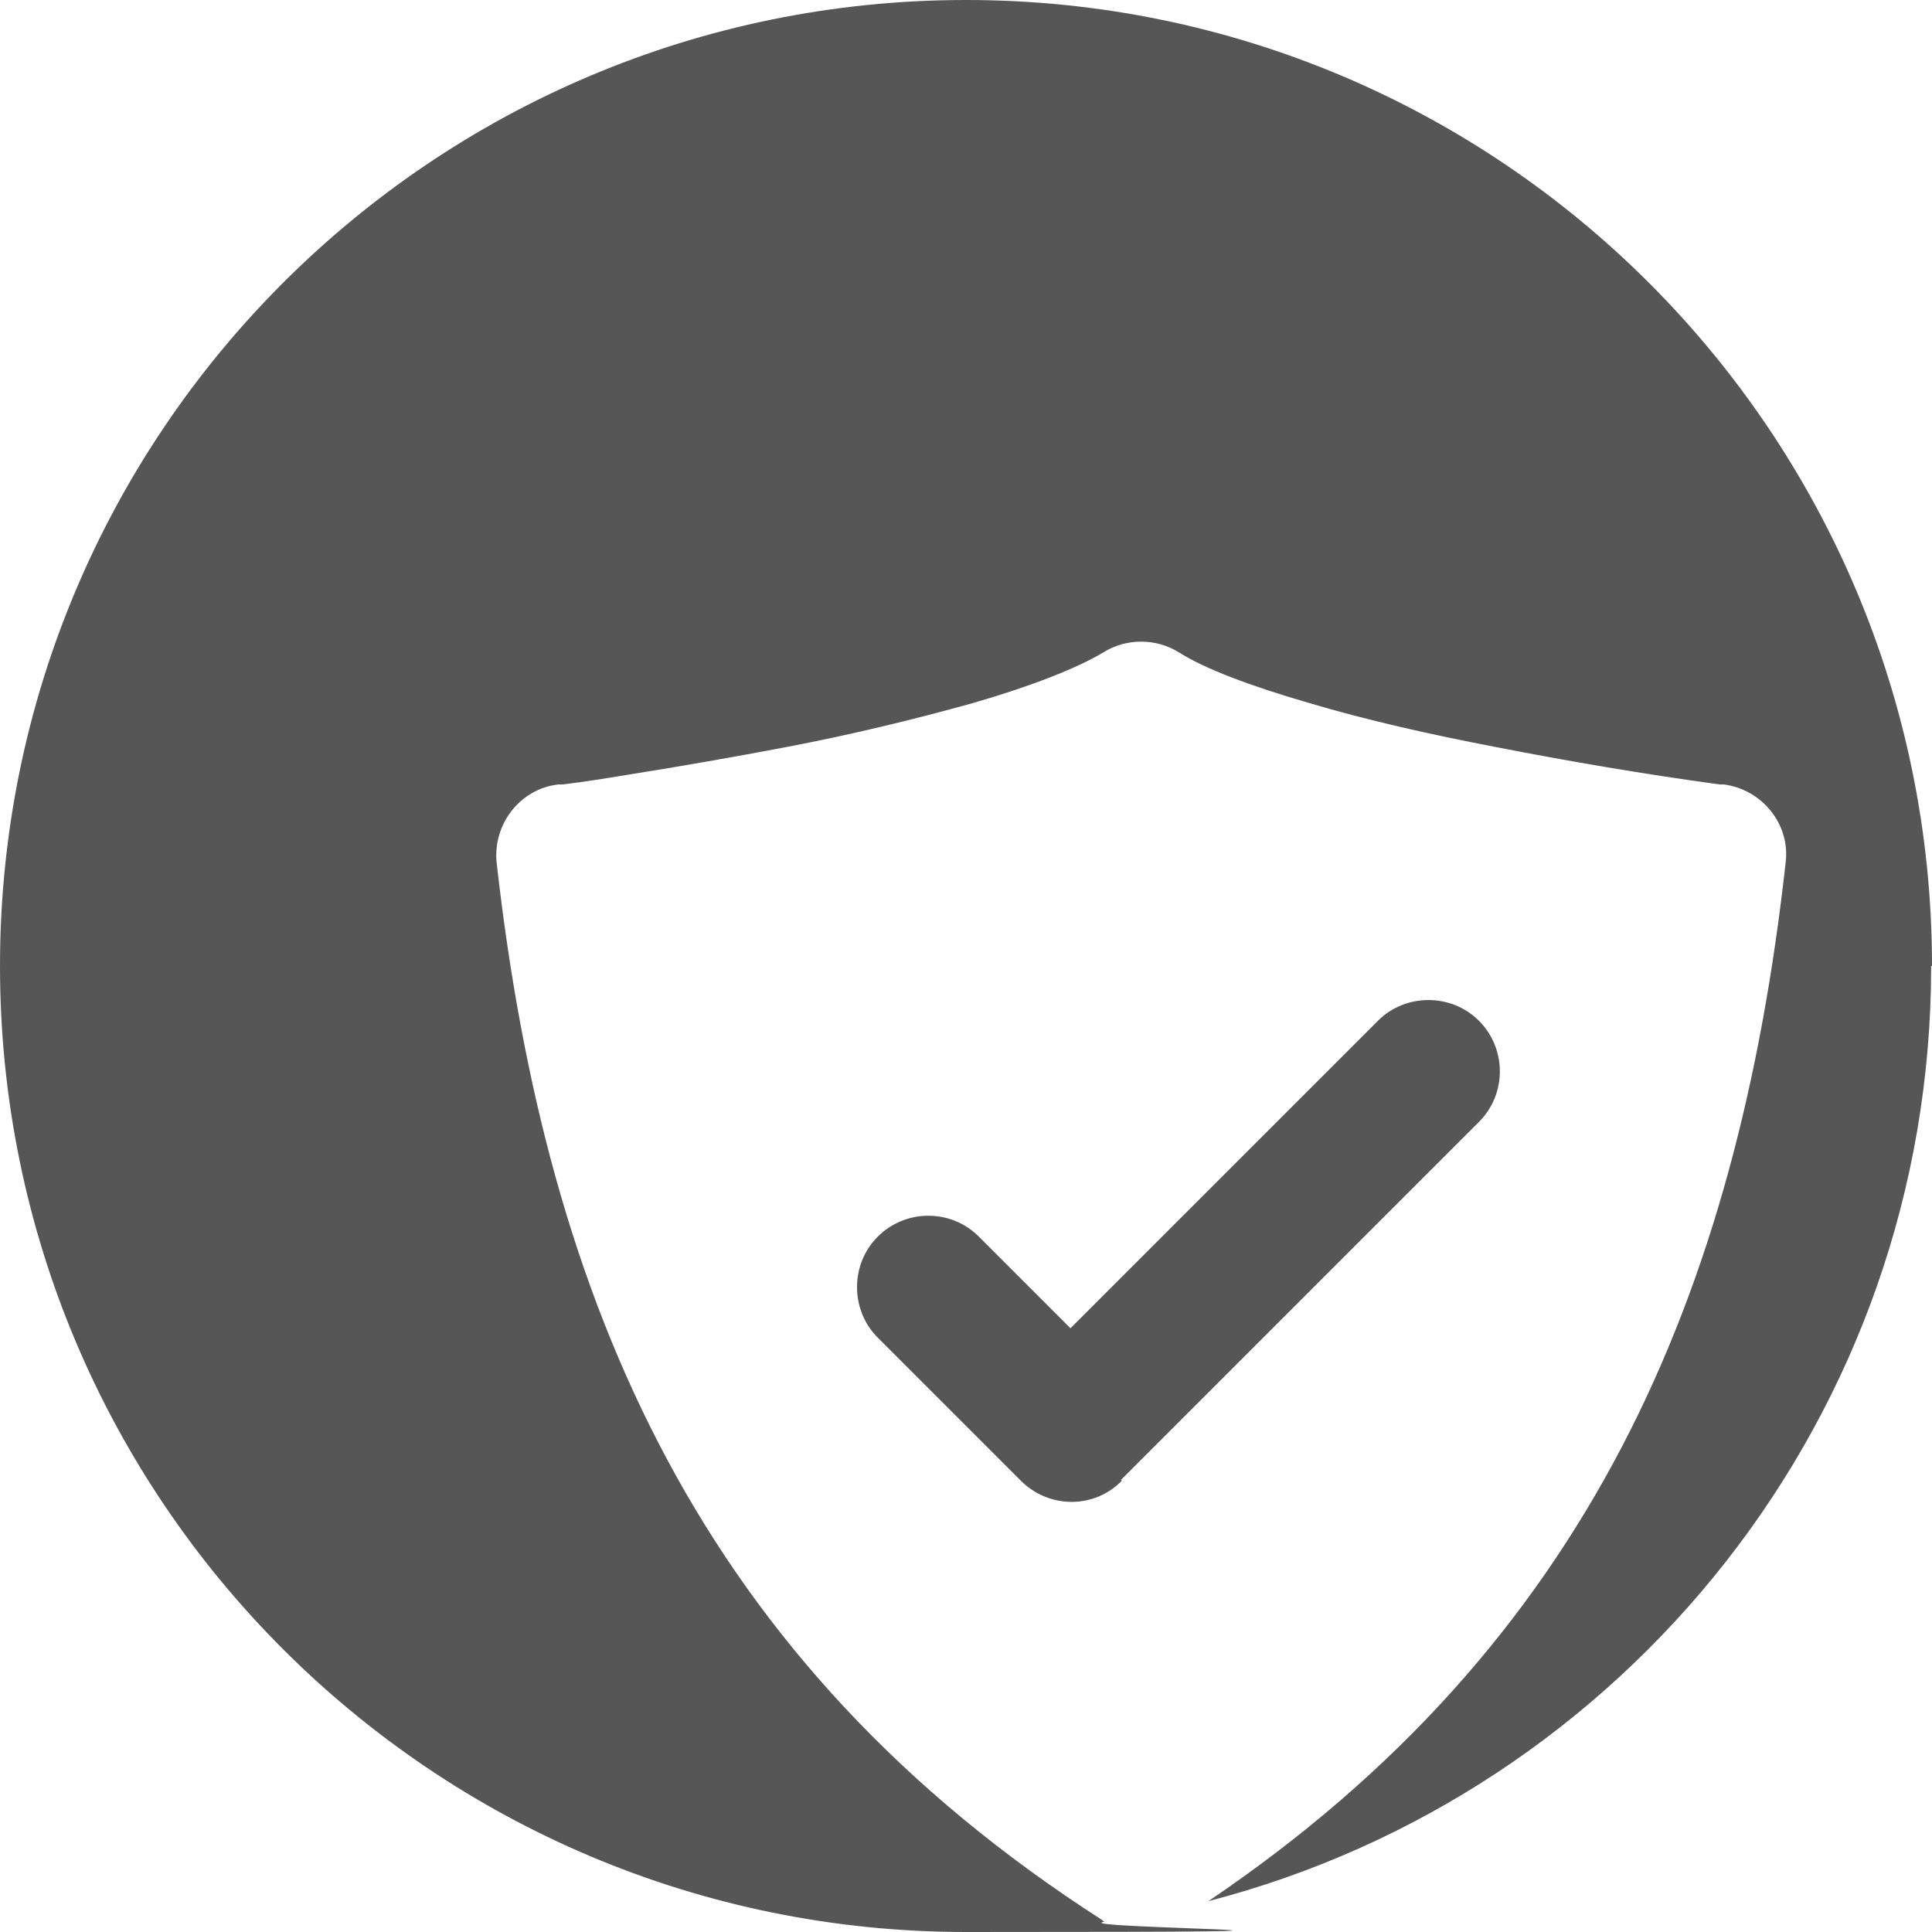 <?xml version="1.0" encoding="UTF-8"?>
<svg id="Ebene_1" xmlns="http://www.w3.org/2000/svg" version="1.1" viewBox="0 0 225.6 225.6">
  <!-- Generator: Adobe Illustrator 29.8.0, SVG Export Plug-In . SVG Version: 2.1.1 Build 160)  -->
  <defs>
    <style>
      .st0 {
        fill: #575657;
      }
    </style>
  </defs>
  <path class="st0" d="M130.9,172.8l41.9-41.9c3.2-3.3,3.1-8.6-.2-11.8-3.2-3.1-8.4-3.1-11.6,0l-36,36-10.8-10.8c-3.3-3.2-8.6-3.1-11.8.2-3.1,3.2-3.1,8.4,0,11.6l16.8,16.8c3.3,3.3,8.6,3.3,11.8,0h0ZM225.6,112.8C225.6,50.5,175.1,0,112.8,0S0,50.5,0,112.8s50.5,112.8,112.8,112.8,10.9-.4,16.2-1.2c-.1,0-.2-.1-.3-.2-46.9-30.1-64.9-72-70.7-123.4-.5-4.5,2.7-8.7,7.2-9.2h.1s.4,0,.4,0c2.5-.3,5-.7,7.4-1.1,6.3-1,12.6-2.1,18.9-3.3,7.3-1.4,14.4-3.1,21.6-5.1,6.9-2,12.2-4.1,15.2-5.9h0c2.7-1.7,6.2-1.7,8.9,0,3,1.9,8.3,3.9,15.2,5.9,6.7,2,14.3,3.7,21.6,5.1,8.7,1.7,17.5,3.2,26.3,4.4h.4c0,0,.1,0,.1,0,4.5.6,7.8,4.7,7.2,9.2-5.6,50.3-23,91.2-67.4,121.2,48.6-12.6,84.4-56.7,84.4-109.2h0Z"/>
</svg>